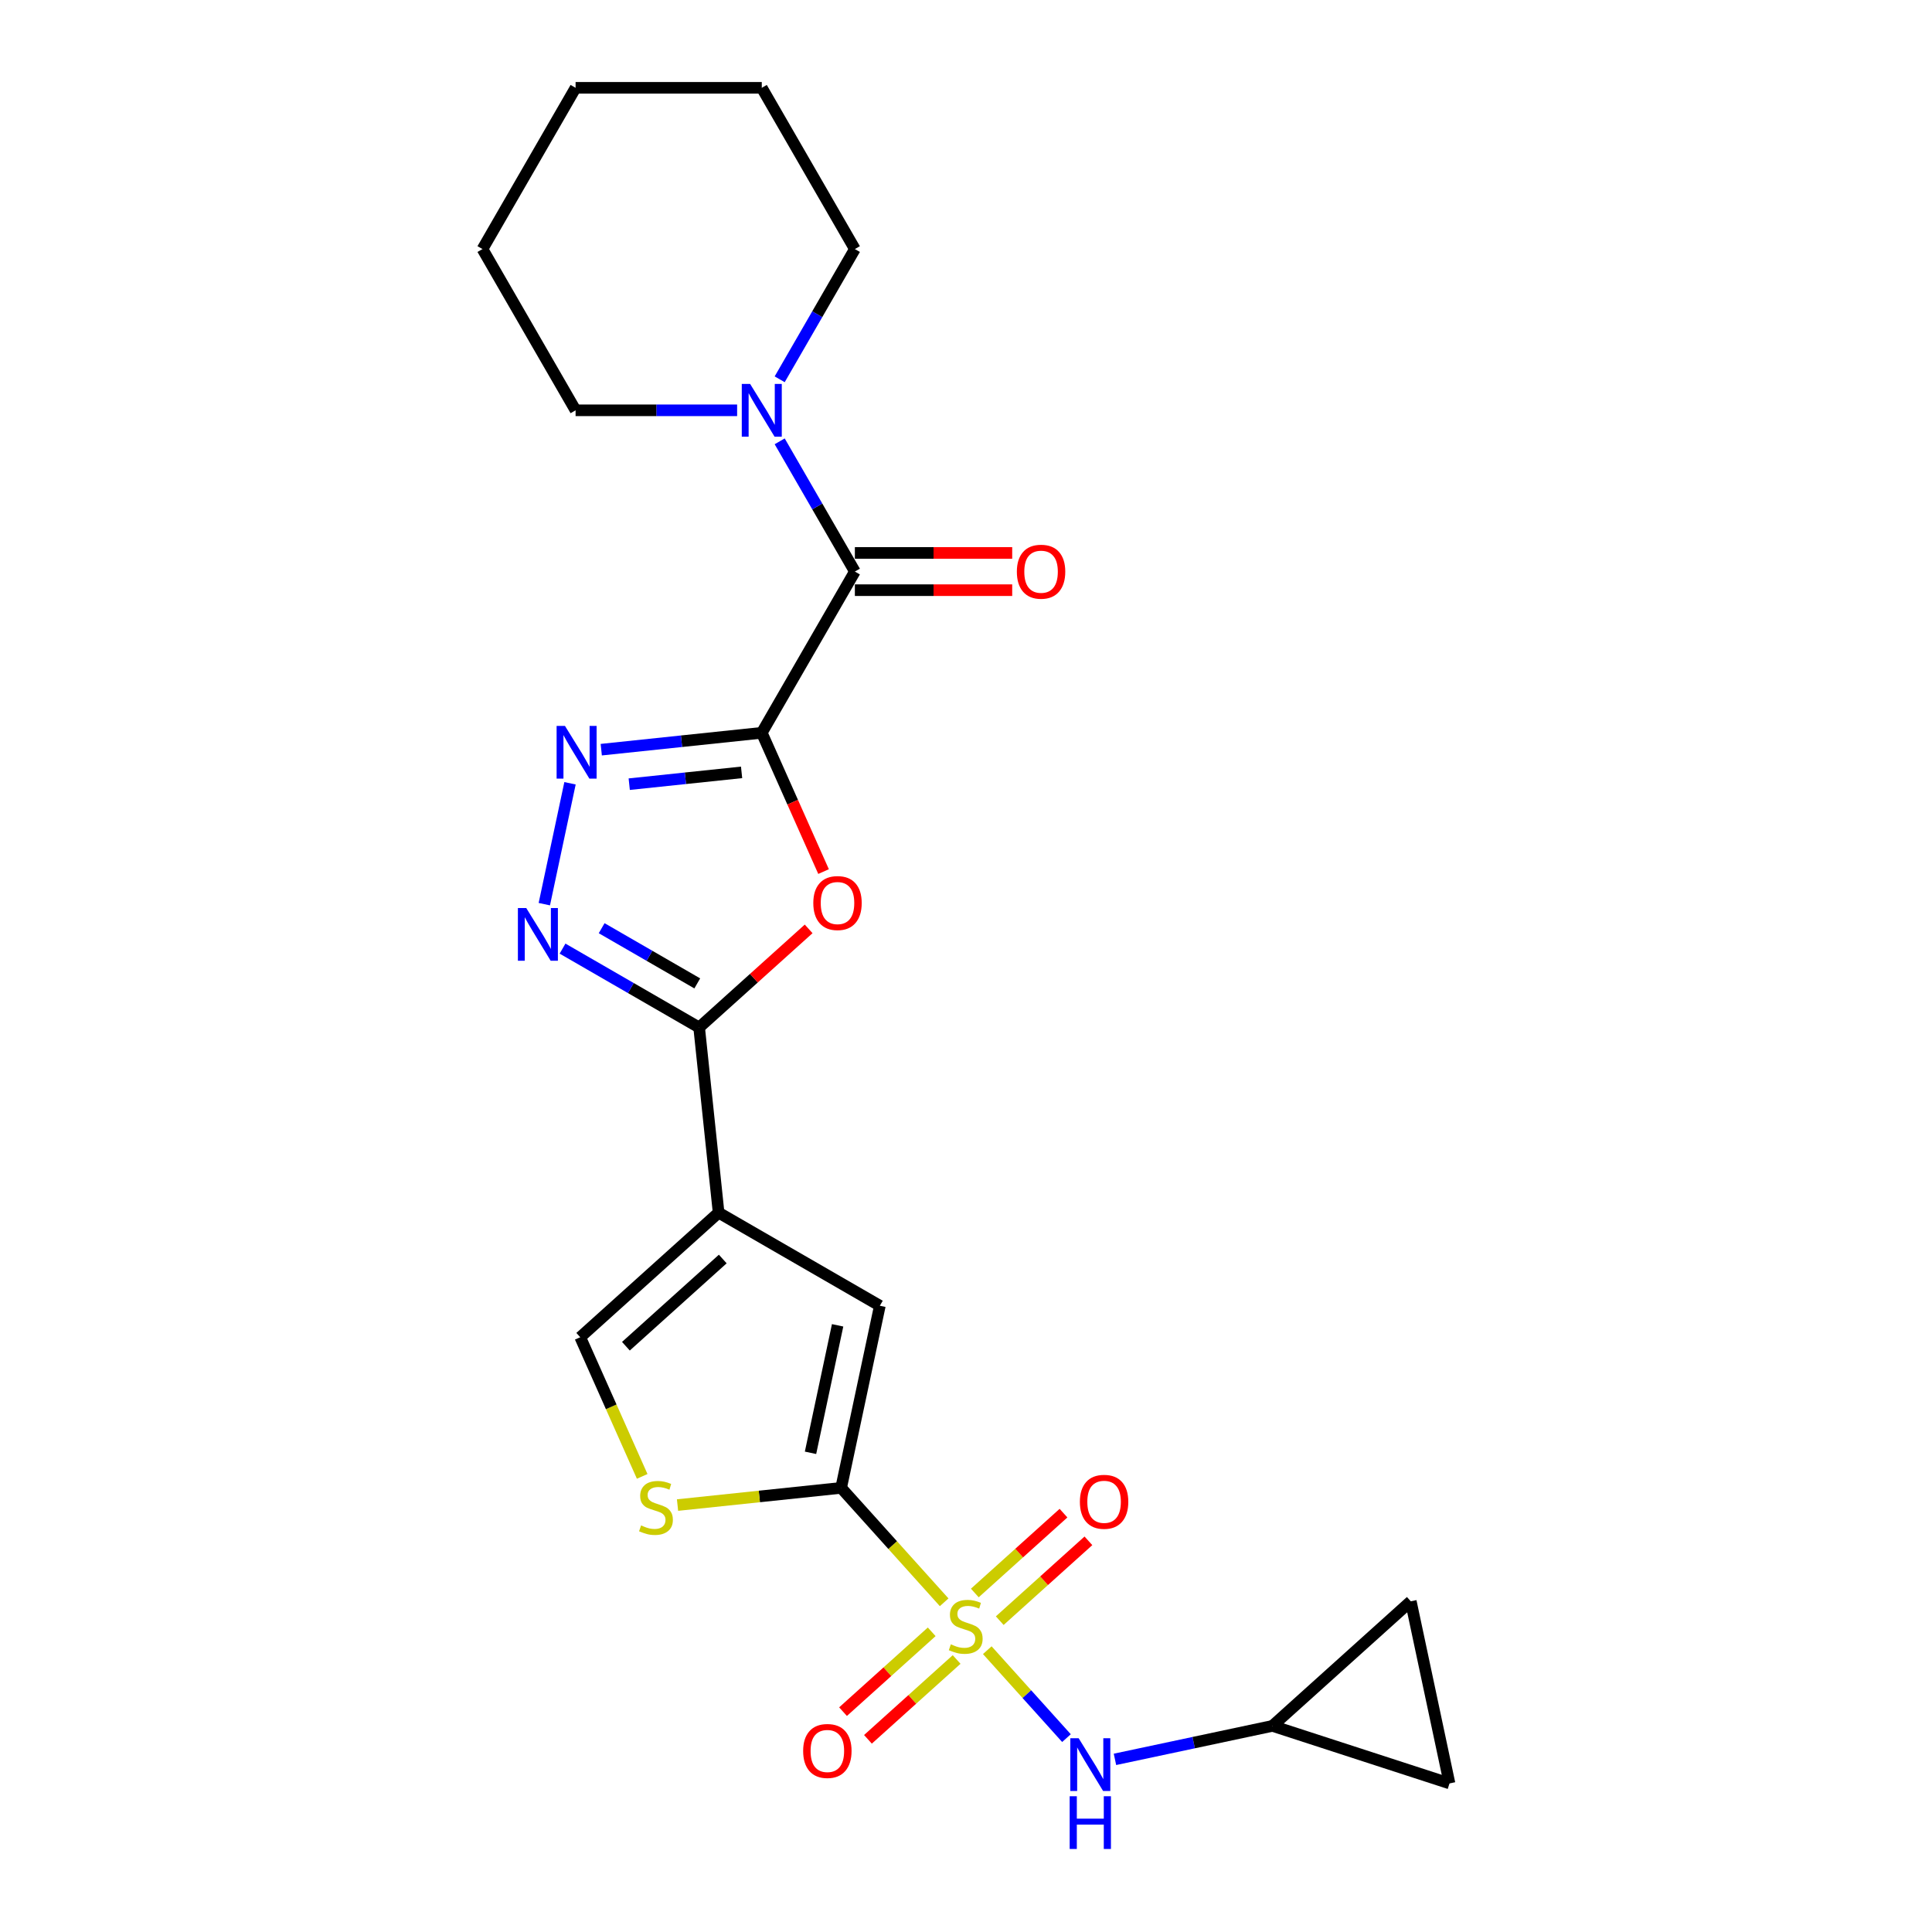 <?xml version='1.0' encoding='iso-8859-1'?>
<svg version='1.1' baseProfile='full'
              xmlns='http://www.w3.org/2000/svg'
                      xmlns:rdkit='http://www.rdkit.org/xml'
                      xmlns:xlink='http://www.w3.org/1999/xlink'
                  xml:space='preserve'
width='1000px' height='1000px' viewBox='0 0 1000 1000'>
<!-- END OF HEADER -->
<rect style='opacity:1.0;fill:#FFFFFF;stroke:none' width='1000' height='1000' x='0' y='0'> </rect>
<path class='bond-1' d='M 488.697,829.343 L 462.034,799.731' style='fill:none;fill-rule:evenodd;stroke:#CCCC00;stroke-width:6px;stroke-linecap:butt;stroke-linejoin:miter;stroke-opacity:1' />
<path class='bond-1' d='M 462.034,799.731 L 435.371,770.119' style='fill:none;fill-rule:evenodd;stroke:#000000;stroke-width:6px;stroke-linecap:butt;stroke-linejoin:miter;stroke-opacity:1' />
<path class='bond-10' d='M 511.017,854.131 L 531.508,876.89' style='fill:none;fill-rule:evenodd;stroke:#CCCC00;stroke-width:6px;stroke-linecap:butt;stroke-linejoin:miter;stroke-opacity:1' />
<path class='bond-10' d='M 531.508,876.89 L 552,899.648' style='fill:none;fill-rule:evenodd;stroke:#0000FF;stroke-width:6px;stroke-linecap:butt;stroke-linejoin:miter;stroke-opacity:1' />
<path class='bond-14' d='M 482.248,844.624 L 459.3,865.286' style='fill:none;fill-rule:evenodd;stroke:#CCCC00;stroke-width:6px;stroke-linecap:butt;stroke-linejoin:miter;stroke-opacity:1' />
<path class='bond-14' d='M 459.3,865.286 L 436.352,885.949' style='fill:none;fill-rule:evenodd;stroke:#FF0000;stroke-width:6px;stroke-linecap:butt;stroke-linejoin:miter;stroke-opacity:1' />
<path class='bond-14' d='M 495.146,858.947 L 472.197,879.61' style='fill:none;fill-rule:evenodd;stroke:#CCCC00;stroke-width:6px;stroke-linecap:butt;stroke-linejoin:miter;stroke-opacity:1' />
<path class='bond-14' d='M 472.197,879.61 L 449.249,900.273' style='fill:none;fill-rule:evenodd;stroke:#FF0000;stroke-width:6px;stroke-linecap:butt;stroke-linejoin:miter;stroke-opacity:1' />
<path class='bond-15' d='M 517.465,838.851 L 540.413,818.188' style='fill:none;fill-rule:evenodd;stroke:#CCCC00;stroke-width:6px;stroke-linecap:butt;stroke-linejoin:miter;stroke-opacity:1' />
<path class='bond-15' d='M 540.413,818.188 L 563.362,797.525' style='fill:none;fill-rule:evenodd;stroke:#FF0000;stroke-width:6px;stroke-linecap:butt;stroke-linejoin:miter;stroke-opacity:1' />
<path class='bond-15' d='M 504.568,824.527 L 527.516,803.864' style='fill:none;fill-rule:evenodd;stroke:#CCCC00;stroke-width:6px;stroke-linecap:butt;stroke-linejoin:miter;stroke-opacity:1' />
<path class='bond-15' d='M 527.516,803.864 L 550.464,783.202' style='fill:none;fill-rule:evenodd;stroke:#FF0000;stroke-width:6px;stroke-linecap:butt;stroke-linejoin:miter;stroke-opacity:1' />
<path class='bond-0' d='M 394.294,379.297 L 410.285,415.212' style='fill:none;fill-rule:evenodd;stroke:#000000;stroke-width:6px;stroke-linecap:butt;stroke-linejoin:miter;stroke-opacity:1' />
<path class='bond-0' d='M 410.285,415.212 L 426.275,451.127' style='fill:none;fill-rule:evenodd;stroke:#FF0000;stroke-width:6px;stroke-linecap:butt;stroke-linejoin:miter;stroke-opacity:1' />
<path class='bond-7' d='M 394.294,379.297 L 442.48,295.836' style='fill:none;fill-rule:evenodd;stroke:#000000;stroke-width:6px;stroke-linecap:butt;stroke-linejoin:miter;stroke-opacity:1' />
<path class='bond-26' d='M 394.294,379.297 L 352.752,383.663' style='fill:none;fill-rule:evenodd;stroke:#000000;stroke-width:6px;stroke-linecap:butt;stroke-linejoin:miter;stroke-opacity:1' />
<path class='bond-26' d='M 352.752,383.663 L 311.21,388.03' style='fill:none;fill-rule:evenodd;stroke:#0000FF;stroke-width:6px;stroke-linecap:butt;stroke-linejoin:miter;stroke-opacity:1' />
<path class='bond-26' d='M 383.846,399.776 L 354.767,402.832' style='fill:none;fill-rule:evenodd;stroke:#000000;stroke-width:6px;stroke-linecap:butt;stroke-linejoin:miter;stroke-opacity:1' />
<path class='bond-26' d='M 354.767,402.832 L 325.687,405.888' style='fill:none;fill-rule:evenodd;stroke:#0000FF;stroke-width:6px;stroke-linecap:butt;stroke-linejoin:miter;stroke-opacity:1' />
<path class='bond-8' d='M 435.371,770.119 L 455.408,675.853' style='fill:none;fill-rule:evenodd;stroke:#000000;stroke-width:6px;stroke-linecap:butt;stroke-linejoin:miter;stroke-opacity:1' />
<path class='bond-8' d='M 419.524,751.972 L 433.55,685.985' style='fill:none;fill-rule:evenodd;stroke:#000000;stroke-width:6px;stroke-linecap:butt;stroke-linejoin:miter;stroke-opacity:1' />
<path class='bond-9' d='M 435.371,770.119 L 393.029,774.569' style='fill:none;fill-rule:evenodd;stroke:#000000;stroke-width:6px;stroke-linecap:butt;stroke-linejoin:miter;stroke-opacity:1' />
<path class='bond-9' d='M 393.029,774.569 L 350.687,779.019' style='fill:none;fill-rule:evenodd;stroke:#CCCC00;stroke-width:6px;stroke-linecap:butt;stroke-linejoin:miter;stroke-opacity:1' />
<path class='bond-2' d='M 371.948,627.667 L 455.408,675.853' style='fill:none;fill-rule:evenodd;stroke:#000000;stroke-width:6px;stroke-linecap:butt;stroke-linejoin:miter;stroke-opacity:1' />
<path class='bond-3' d='M 371.948,627.667 L 361.874,531.823' style='fill:none;fill-rule:evenodd;stroke:#000000;stroke-width:6px;stroke-linecap:butt;stroke-linejoin:miter;stroke-opacity:1' />
<path class='bond-25' d='M 371.948,627.667 L 300.329,692.152' style='fill:none;fill-rule:evenodd;stroke:#000000;stroke-width:6px;stroke-linecap:butt;stroke-linejoin:miter;stroke-opacity:1' />
<path class='bond-25' d='M 374.102,651.663 L 323.969,696.803' style='fill:none;fill-rule:evenodd;stroke:#000000;stroke-width:6px;stroke-linecap:butt;stroke-linejoin:miter;stroke-opacity:1' />
<path class='bond-4' d='M 361.874,531.823 L 390.214,506.305' style='fill:none;fill-rule:evenodd;stroke:#000000;stroke-width:6px;stroke-linecap:butt;stroke-linejoin:miter;stroke-opacity:1' />
<path class='bond-4' d='M 390.214,506.305 L 418.555,480.787' style='fill:none;fill-rule:evenodd;stroke:#FF0000;stroke-width:6px;stroke-linecap:butt;stroke-linejoin:miter;stroke-opacity:1' />
<path class='bond-6' d='M 361.874,531.823 L 326.524,511.413' style='fill:none;fill-rule:evenodd;stroke:#000000;stroke-width:6px;stroke-linecap:butt;stroke-linejoin:miter;stroke-opacity:1' />
<path class='bond-6' d='M 326.524,511.413 L 291.173,491.003' style='fill:none;fill-rule:evenodd;stroke:#0000FF;stroke-width:6px;stroke-linecap:butt;stroke-linejoin:miter;stroke-opacity:1' />
<path class='bond-6' d='M 360.906,509.008 L 336.161,494.721' style='fill:none;fill-rule:evenodd;stroke:#000000;stroke-width:6px;stroke-linecap:butt;stroke-linejoin:miter;stroke-opacity:1' />
<path class='bond-6' d='M 336.161,494.721 L 311.415,480.434' style='fill:none;fill-rule:evenodd;stroke:#0000FF;stroke-width:6px;stroke-linecap:butt;stroke-linejoin:miter;stroke-opacity:1' />
<path class='bond-5' d='M 295.038,405.426 L 281.739,467.991' style='fill:none;fill-rule:evenodd;stroke:#0000FF;stroke-width:6px;stroke-linecap:butt;stroke-linejoin:miter;stroke-opacity:1' />
<path class='bond-12' d='M 442.48,295.836 L 423.022,262.134' style='fill:none;fill-rule:evenodd;stroke:#000000;stroke-width:6px;stroke-linecap:butt;stroke-linejoin:miter;stroke-opacity:1' />
<path class='bond-12' d='M 423.022,262.134 L 403.564,228.431' style='fill:none;fill-rule:evenodd;stroke:#0000FF;stroke-width:6px;stroke-linecap:butt;stroke-linejoin:miter;stroke-opacity:1' />
<path class='bond-18' d='M 442.48,305.474 L 483.198,305.474' style='fill:none;fill-rule:evenodd;stroke:#000000;stroke-width:6px;stroke-linecap:butt;stroke-linejoin:miter;stroke-opacity:1' />
<path class='bond-18' d='M 483.198,305.474 L 523.915,305.474' style='fill:none;fill-rule:evenodd;stroke:#FF0000;stroke-width:6px;stroke-linecap:butt;stroke-linejoin:miter;stroke-opacity:1' />
<path class='bond-18' d='M 442.48,286.199 L 483.198,286.199' style='fill:none;fill-rule:evenodd;stroke:#000000;stroke-width:6px;stroke-linecap:butt;stroke-linejoin:miter;stroke-opacity:1' />
<path class='bond-18' d='M 483.198,286.199 L 523.915,286.199' style='fill:none;fill-rule:evenodd;stroke:#FF0000;stroke-width:6px;stroke-linecap:butt;stroke-linejoin:miter;stroke-opacity:1' />
<path class='bond-11' d='M 332.396,764.175 L 316.363,728.164' style='fill:none;fill-rule:evenodd;stroke:#CCCC00;stroke-width:6px;stroke-linecap:butt;stroke-linejoin:miter;stroke-opacity:1' />
<path class='bond-11' d='M 316.363,728.164 L 300.329,692.152' style='fill:none;fill-rule:evenodd;stroke:#000000;stroke-width:6px;stroke-linecap:butt;stroke-linejoin:miter;stroke-opacity:1' />
<path class='bond-13' d='M 577.102,910.643 L 617.855,901.981' style='fill:none;fill-rule:evenodd;stroke:#0000FF;stroke-width:6px;stroke-linecap:butt;stroke-linejoin:miter;stroke-opacity:1' />
<path class='bond-13' d='M 617.855,901.981 L 658.608,893.319' style='fill:none;fill-rule:evenodd;stroke:#000000;stroke-width:6px;stroke-linecap:butt;stroke-linejoin:miter;stroke-opacity:1' />
<path class='bond-19' d='M 403.564,196.32 L 423.022,162.618' style='fill:none;fill-rule:evenodd;stroke:#0000FF;stroke-width:6px;stroke-linecap:butt;stroke-linejoin:miter;stroke-opacity:1' />
<path class='bond-19' d='M 423.022,162.618 L 442.48,128.915' style='fill:none;fill-rule:evenodd;stroke:#000000;stroke-width:6px;stroke-linecap:butt;stroke-linejoin:miter;stroke-opacity:1' />
<path class='bond-20' d='M 381.535,212.376 L 339.729,212.376' style='fill:none;fill-rule:evenodd;stroke:#0000FF;stroke-width:6px;stroke-linecap:butt;stroke-linejoin:miter;stroke-opacity:1' />
<path class='bond-20' d='M 339.729,212.376 L 297.922,212.376' style='fill:none;fill-rule:evenodd;stroke:#000000;stroke-width:6px;stroke-linecap:butt;stroke-linejoin:miter;stroke-opacity:1' />
<path class='bond-16' d='M 658.608,893.319 L 730.227,828.833' style='fill:none;fill-rule:evenodd;stroke:#000000;stroke-width:6px;stroke-linecap:butt;stroke-linejoin:miter;stroke-opacity:1' />
<path class='bond-17' d='M 658.608,893.319 L 750.264,923.099' style='fill:none;fill-rule:evenodd;stroke:#000000;stroke-width:6px;stroke-linecap:butt;stroke-linejoin:miter;stroke-opacity:1' />
<path class='bond-24' d='M 730.227,828.833 L 750.264,923.099' style='fill:none;fill-rule:evenodd;stroke:#000000;stroke-width:6px;stroke-linecap:butt;stroke-linejoin:miter;stroke-opacity:1' />
<path class='bond-21' d='M 442.48,128.915 L 394.294,45.455' style='fill:none;fill-rule:evenodd;stroke:#000000;stroke-width:6px;stroke-linecap:butt;stroke-linejoin:miter;stroke-opacity:1' />
<path class='bond-22' d='M 297.922,212.376 L 249.736,128.915' style='fill:none;fill-rule:evenodd;stroke:#000000;stroke-width:6px;stroke-linecap:butt;stroke-linejoin:miter;stroke-opacity:1' />
<path class='bond-27' d='M 394.294,45.455 L 297.922,45.455' style='fill:none;fill-rule:evenodd;stroke:#000000;stroke-width:6px;stroke-linecap:butt;stroke-linejoin:miter;stroke-opacity:1' />
<path class='bond-23' d='M 249.736,128.915 L 297.922,45.455' style='fill:none;fill-rule:evenodd;stroke:#000000;stroke-width:6px;stroke-linecap:butt;stroke-linejoin:miter;stroke-opacity:1' />
<path  class='atom-0' d='M 492.147 851.105
Q 492.456 851.22, 493.728 851.76
Q 495 852.3, 496.387 852.646
Q 497.814 852.955, 499.202 852.955
Q 501.784 852.955, 503.288 851.721
Q 504.791 850.449, 504.791 848.252
Q 504.791 846.749, 504.02 845.823
Q 503.288 844.898, 502.131 844.397
Q 500.975 843.896, 499.047 843.318
Q 496.619 842.585, 495.154 841.891
Q 493.728 841.197, 492.687 839.733
Q 491.685 838.268, 491.685 835.801
Q 491.685 832.37, 493.997 830.25
Q 496.349 828.129, 500.975 828.129
Q 504.136 828.129, 507.721 829.633
L 506.834 832.601
Q 503.558 831.252, 501.09 831.252
Q 498.431 831.252, 496.966 832.37
Q 495.501 833.449, 495.539 835.338
Q 495.539 836.803, 496.272 837.69
Q 497.043 838.576, 498.122 839.077
Q 499.24 839.578, 501.09 840.157
Q 503.558 840.928, 505.022 841.699
Q 506.487 842.47, 507.528 844.05
Q 508.607 845.592, 508.607 848.252
Q 508.607 852.03, 506.063 854.073
Q 503.558 856.077, 499.356 856.077
Q 496.927 856.077, 495.077 855.538
Q 493.265 855.036, 491.106 854.15
L 492.147 851.105
' fill='#CCCC00'/>
<path  class='atom-5' d='M 420.964 467.414
Q 420.964 460.861, 424.202 457.199
Q 427.44 453.537, 433.492 453.537
Q 439.545 453.537, 442.783 457.199
Q 446.021 460.861, 446.021 467.414
Q 446.021 474.045, 442.744 477.822
Q 439.467 481.562, 433.492 481.562
Q 427.479 481.562, 424.202 477.822
Q 420.964 474.083, 420.964 467.414
M 433.492 478.478
Q 437.656 478.478, 439.892 475.702
Q 442.166 472.888, 442.166 467.414
Q 442.166 462.056, 439.892 459.358
Q 437.656 456.621, 433.492 456.621
Q 429.329 456.621, 427.055 459.319
Q 424.819 462.017, 424.819 467.414
Q 424.819 472.927, 427.055 475.702
Q 429.329 478.478, 433.492 478.478
' fill='#FF0000'/>
<path  class='atom-6' d='M 292.417 375.724
L 301.361 390.18
Q 302.247 391.606, 303.674 394.189
Q 305.1 396.772, 305.177 396.926
L 305.177 375.724
L 308.801 375.724
L 308.801 403.017
L 305.061 403.017
L 295.463 387.212
Q 294.345 385.362, 293.15 383.241
Q 291.993 381.121, 291.646 380.466
L 291.646 403.017
L 288.1 403.017
L 288.1 375.724
L 292.417 375.724
' fill='#0000FF'/>
<path  class='atom-7' d='M 272.381 469.99
L 281.324 484.446
Q 282.211 485.872, 283.637 488.455
Q 285.063 491.038, 285.14 491.192
L 285.14 469.99
L 288.764 469.99
L 288.764 497.283
L 285.025 497.283
L 275.426 481.478
Q 274.308 479.628, 273.113 477.507
Q 271.957 475.387, 271.61 474.732
L 271.61 497.283
L 268.063 497.283
L 268.063 469.99
L 272.381 469.99
' fill='#0000FF'/>
<path  class='atom-10' d='M 331.818 789.56
Q 332.126 789.675, 333.398 790.215
Q 334.67 790.755, 336.058 791.102
Q 337.484 791.41, 338.872 791.41
Q 341.455 791.41, 342.958 790.177
Q 344.462 788.904, 344.462 786.707
Q 344.462 785.204, 343.691 784.279
Q 342.958 783.353, 341.802 782.852
Q 340.645 782.351, 338.718 781.773
Q 336.289 781.04, 334.824 780.347
Q 333.398 779.653, 332.357 778.188
Q 331.355 776.723, 331.355 774.256
Q 331.355 770.825, 333.668 768.705
Q 336.019 766.585, 340.645 766.585
Q 343.806 766.585, 347.391 768.088
L 346.505 771.056
Q 343.228 769.707, 340.761 769.707
Q 338.101 769.707, 336.636 770.825
Q 335.171 771.904, 335.21 773.793
Q 335.21 775.258, 335.942 776.145
Q 336.713 777.031, 337.793 777.533
Q 338.911 778.034, 340.761 778.612
Q 343.228 779.383, 344.693 780.154
Q 346.158 780.925, 347.199 782.505
Q 348.278 784.047, 348.278 786.707
Q 348.278 790.485, 345.734 792.528
Q 343.228 794.533, 339.026 794.533
Q 336.598 794.533, 334.747 793.993
Q 332.935 793.492, 330.777 792.605
L 331.818 789.56
' fill='#CCCC00'/>
<path  class='atom-11' d='M 558.309 899.709
L 567.253 914.165
Q 568.139 915.591, 569.566 918.174
Q 570.992 920.757, 571.069 920.911
L 571.069 899.709
L 574.693 899.709
L 574.693 927.002
L 570.953 927.002
L 561.355 911.197
Q 560.237 909.346, 559.042 907.226
Q 557.885 905.106, 557.538 904.451
L 557.538 927.002
L 553.992 927.002
L 553.992 899.709
L 558.309 899.709
' fill='#0000FF'/>
<path  class='atom-11' d='M 553.664 929.731
L 557.365 929.731
L 557.365 941.334
L 571.32 941.334
L 571.32 929.731
L 575.02 929.731
L 575.02 957.024
L 571.32 957.024
L 571.32 944.418
L 557.365 944.418
L 557.365 957.024
L 553.664 957.024
L 553.664 929.731
' fill='#0000FF'/>
<path  class='atom-13' d='M 388.262 198.729
L 397.205 213.185
Q 398.091 214.612, 399.518 217.194
Q 400.944 219.777, 401.021 219.931
L 401.021 198.729
L 404.645 198.729
L 404.645 226.022
L 400.906 226.022
L 391.307 210.217
Q 390.189 208.367, 388.994 206.247
Q 387.837 204.126, 387.491 203.471
L 387.491 226.022
L 383.944 226.022
L 383.944 198.729
L 388.262 198.729
' fill='#0000FF'/>
<path  class='atom-15' d='M 415.71 906.3
Q 415.71 899.746, 418.948 896.084
Q 422.186 892.422, 428.239 892.422
Q 434.291 892.422, 437.529 896.084
Q 440.767 899.746, 440.767 906.3
Q 440.767 912.93, 437.49 916.708
Q 434.214 920.447, 428.239 920.447
Q 422.225 920.447, 418.948 916.708
Q 415.71 912.969, 415.71 906.3
M 428.239 917.363
Q 432.402 917.363, 434.638 914.588
Q 436.912 911.774, 436.912 906.3
Q 436.912 900.941, 434.638 898.243
Q 432.402 895.506, 428.239 895.506
Q 424.075 895.506, 421.801 898.204
Q 419.565 900.903, 419.565 906.3
Q 419.565 911.812, 421.801 914.588
Q 424.075 917.363, 428.239 917.363
' fill='#FF0000'/>
<path  class='atom-16' d='M 558.947 777.329
Q 558.947 770.775, 562.185 767.113
Q 565.423 763.451, 571.475 763.451
Q 577.527 763.451, 580.766 767.113
Q 584.004 770.775, 584.004 777.329
Q 584.004 783.959, 580.727 787.737
Q 577.45 791.476, 571.475 791.476
Q 565.462 791.476, 562.185 787.737
Q 558.947 783.998, 558.947 777.329
M 571.475 788.392
Q 575.639 788.392, 577.874 785.617
Q 580.149 782.803, 580.149 777.329
Q 580.149 771.971, 577.874 769.272
Q 575.639 766.535, 571.475 766.535
Q 567.312 766.535, 565.038 769.234
Q 562.802 771.932, 562.802 777.329
Q 562.802 782.841, 565.038 785.617
Q 567.312 788.392, 571.475 788.392
' fill='#FF0000'/>
<path  class='atom-19' d='M 526.324 295.913
Q 526.324 289.36, 529.562 285.698
Q 532.8 282.036, 538.852 282.036
Q 544.905 282.036, 548.143 285.698
Q 551.381 289.36, 551.381 295.913
Q 551.381 302.544, 548.104 306.322
Q 544.827 310.061, 538.852 310.061
Q 532.839 310.061, 529.562 306.322
Q 526.324 302.582, 526.324 295.913
M 538.852 306.977
Q 543.016 306.977, 545.252 304.201
Q 547.526 301.387, 547.526 295.913
Q 547.526 290.555, 545.252 287.857
Q 543.016 285.12, 538.852 285.12
Q 534.689 285.12, 532.415 287.818
Q 530.179 290.517, 530.179 295.913
Q 530.179 301.426, 532.415 304.201
Q 534.689 306.977, 538.852 306.977
' fill='#FF0000'/>
</svg>
